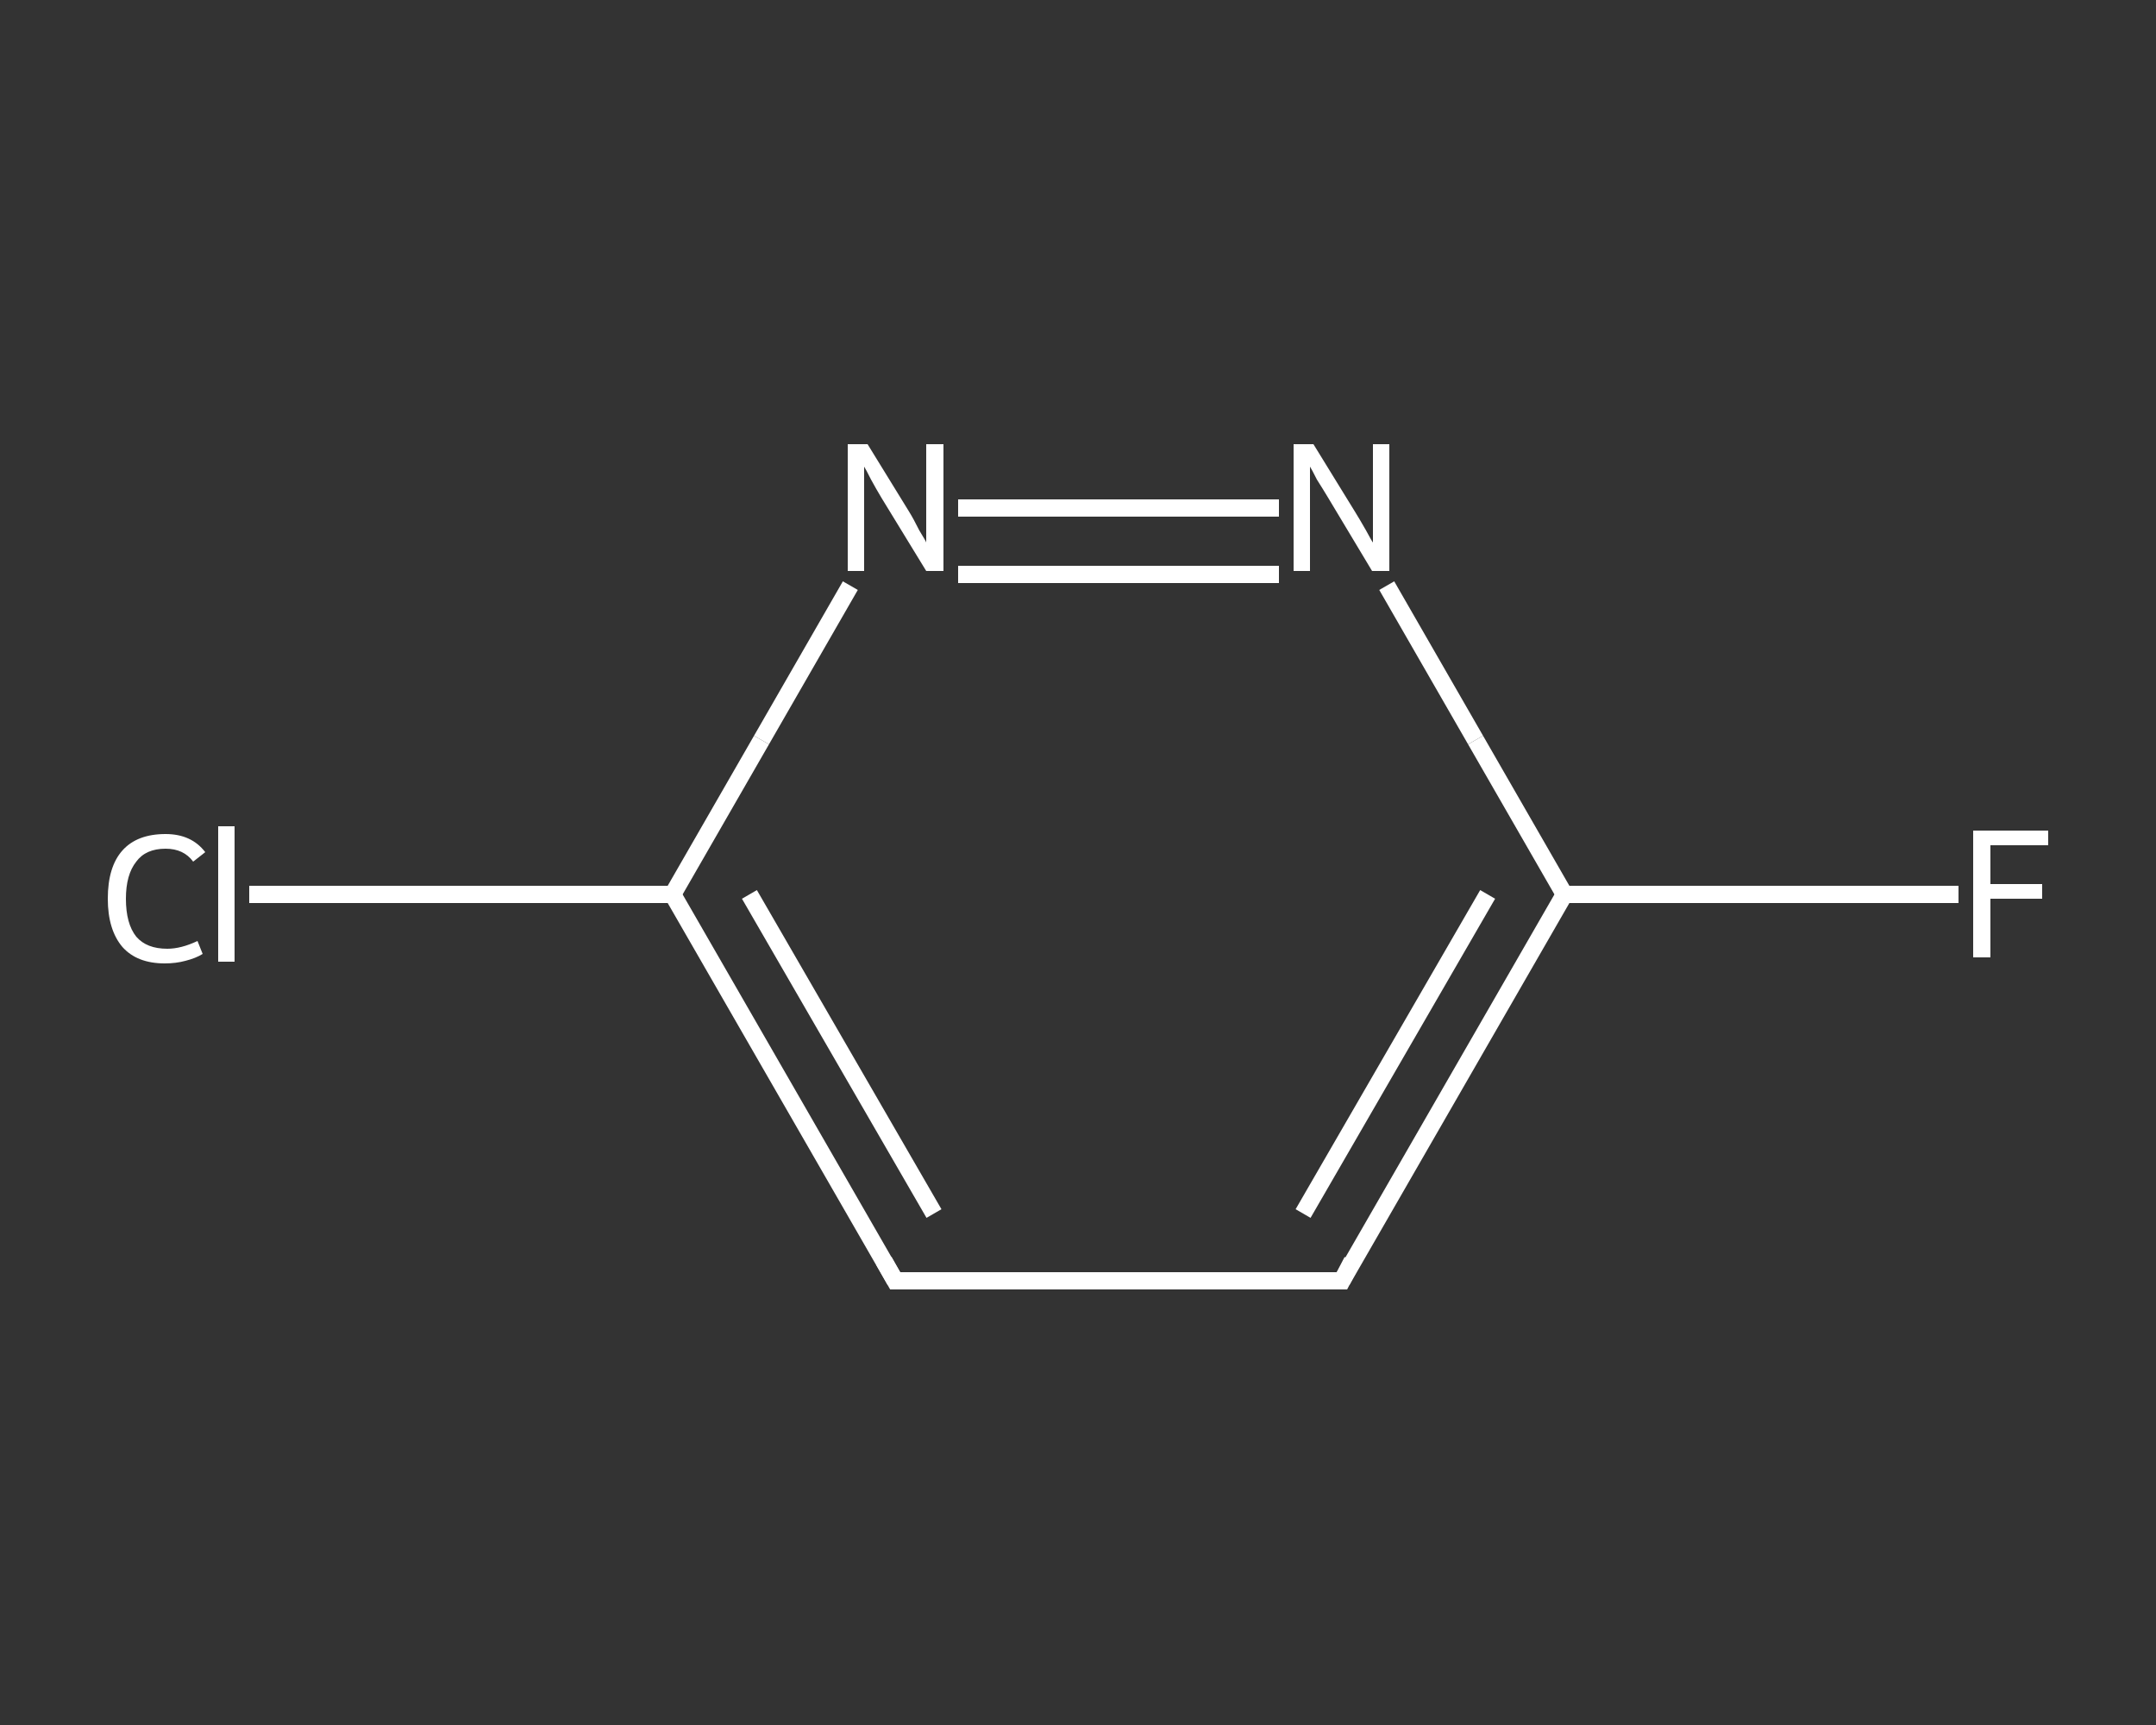 <?xml version='1.0' encoding='iso-8859-1'?>
<svg version='1.1' baseProfile='full'
              xmlns='http://www.w3.org/2000/svg'
                      xmlns:rdkit='http://www.rdkit.org/xml'
                      xmlns:xlink='http://www.w3.org/1999/xlink'
                  xml:space='preserve'
width='250px' height='200px' viewBox='0 0 250 200'>
<rect x="0" y="0" width="250" height="200" fill="#333333" stroke="none"/>
<!-- END OF HEADER -->
<rect style='opacity:1.0;fill:transparent;stroke:none' width='250.0' height='200.0' x='0.0' y='0.0'> </rect>
<path class='bond-0 atom-0 atom-1' d='M 227.1,103.7 L 204.2,103.7' style='fill:none;fill-rule:evenodd;stroke:#FFFFFF;stroke-width:2.0px;stroke-linecap:butt;stroke-linejoin:miter;stroke-opacity:1' />
<path class='bond-0 atom-0 atom-1' d='M 204.2,103.7 L 181.4,103.7' style='fill:none;fill-rule:evenodd;stroke:#FFFFFF;stroke-width:2.0px;stroke-linecap:butt;stroke-linejoin:miter;stroke-opacity:1' />
<path class='bond-1 atom-1 atom-2' d='M 181.4,103.7 L 155.6,148.5' style='fill:none;fill-rule:evenodd;stroke:#FFFFFF;stroke-width:2.0px;stroke-linecap:butt;stroke-linejoin:miter;stroke-opacity:1' />
<path class='bond-1 atom-1 atom-2' d='M 172.5,103.7 L 151.1,140.7' style='fill:none;fill-rule:evenodd;stroke:#FFFFFF;stroke-width:2.0px;stroke-linecap:butt;stroke-linejoin:miter;stroke-opacity:1' />
<path class='bond-2 atom-2 atom-3' d='M 155.6,148.5 L 103.8,148.5' style='fill:none;fill-rule:evenodd;stroke:#FFFFFF;stroke-width:2.0px;stroke-linecap:butt;stroke-linejoin:miter;stroke-opacity:1' />
<path class='bond-3 atom-3 atom-4' d='M 103.8,148.5 L 78.0,103.7' style='fill:none;fill-rule:evenodd;stroke:#FFFFFF;stroke-width:2.0px;stroke-linecap:butt;stroke-linejoin:miter;stroke-opacity:1' />
<path class='bond-3 atom-3 atom-4' d='M 108.3,140.7 L 86.9,103.7' style='fill:none;fill-rule:evenodd;stroke:#FFFFFF;stroke-width:2.0px;stroke-linecap:butt;stroke-linejoin:miter;stroke-opacity:1' />
<path class='bond-4 atom-4 atom-5' d='M 78.0,103.7 L 53.4,103.7' style='fill:none;fill-rule:evenodd;stroke:#FFFFFF;stroke-width:2.0px;stroke-linecap:butt;stroke-linejoin:miter;stroke-opacity:1' />
<path class='bond-4 atom-4 atom-5' d='M 53.4,103.7 L 28.9,103.7' style='fill:none;fill-rule:evenodd;stroke:#FFFFFF;stroke-width:2.0px;stroke-linecap:butt;stroke-linejoin:miter;stroke-opacity:1' />
<path class='bond-5 atom-4 atom-6' d='M 78.0,103.7 L 88.3,85.8' style='fill:none;fill-rule:evenodd;stroke:#FFFFFF;stroke-width:2.0px;stroke-linecap:butt;stroke-linejoin:miter;stroke-opacity:1' />
<path class='bond-5 atom-4 atom-6' d='M 88.3,85.8 L 98.6,67.9' style='fill:none;fill-rule:evenodd;stroke:#FFFFFF;stroke-width:2.0px;stroke-linecap:butt;stroke-linejoin:miter;stroke-opacity:1' />
<path class='bond-6 atom-6 atom-7' d='M 111.1,58.9 L 148.3,58.9' style='fill:none;fill-rule:evenodd;stroke:#FFFFFF;stroke-width:2.0px;stroke-linecap:butt;stroke-linejoin:miter;stroke-opacity:1' />
<path class='bond-6 atom-6 atom-7' d='M 111.1,66.6 L 148.3,66.6' style='fill:none;fill-rule:evenodd;stroke:#FFFFFF;stroke-width:2.0px;stroke-linecap:butt;stroke-linejoin:miter;stroke-opacity:1' />
<path class='bond-7 atom-7 atom-1' d='M 160.8,67.9 L 171.1,85.8' style='fill:none;fill-rule:evenodd;stroke:#FFFFFF;stroke-width:2.0px;stroke-linecap:butt;stroke-linejoin:miter;stroke-opacity:1' />
<path class='bond-7 atom-7 atom-1' d='M 171.1,85.8 L 181.4,103.7' style='fill:none;fill-rule:evenodd;stroke:#FFFFFF;stroke-width:2.0px;stroke-linecap:butt;stroke-linejoin:miter;stroke-opacity:1' />
<path d='M 156.8,146.2 L 155.6,148.5 L 153.0,148.5' style='fill:none;stroke:#FFFFFF;stroke-width:2.0px;stroke-linecap:butt;stroke-linejoin:miter;stroke-opacity:1;' />
<path d='M 106.4,148.5 L 103.8,148.5 L 102.5,146.2' style='fill:none;stroke:#FFFFFF;stroke-width:2.0px;stroke-linecap:butt;stroke-linejoin:miter;stroke-opacity:1;' />
<path class='atom-0' d='M 228.8 96.3
L 237.5 96.3
L 237.5 98.0
L 230.8 98.0
L 230.8 102.5
L 236.8 102.5
L 236.8 104.2
L 230.8 104.2
L 230.8 111.0
L 228.8 111.0
L 228.8 96.3
' fill='#FFFFFF'/>
<path class='atom-5' d='M 12.5 104.2
Q 12.5 100.5, 14.2 98.6
Q 15.9 96.7, 19.2 96.7
Q 22.2 96.7, 23.8 98.8
L 22.4 99.9
Q 21.3 98.4, 19.2 98.4
Q 16.9 98.4, 15.8 99.9
Q 14.6 101.4, 14.6 104.2
Q 14.6 107.1, 15.8 108.6
Q 17.0 110.0, 19.4 110.0
Q 21.0 110.0, 22.9 109.1
L 23.5 110.6
Q 22.7 111.1, 21.5 111.4
Q 20.4 111.7, 19.1 111.7
Q 15.9 111.7, 14.2 109.8
Q 12.5 107.8, 12.5 104.2
' fill='#FFFFFF'/>
<path class='atom-5' d='M 25.3 95.8
L 27.2 95.8
L 27.2 111.5
L 25.3 111.5
L 25.3 95.8
' fill='#FFFFFF'/>
<path class='atom-6' d='M 100.6 51.5
L 105.4 59.3
Q 105.9 60.1, 106.6 61.5
Q 107.4 62.8, 107.4 62.9
L 107.4 51.5
L 109.4 51.5
L 109.4 66.2
L 107.4 66.2
L 102.2 57.7
Q 101.6 56.7, 101.0 55.6
Q 100.4 54.4, 100.2 54.1
L 100.2 66.2
L 98.3 66.2
L 98.3 51.5
L 100.6 51.5
' fill='#FFFFFF'/>
<path class='atom-7' d='M 152.3 51.5
L 157.1 59.3
Q 157.6 60.1, 158.4 61.5
Q 159.1 62.8, 159.2 62.9
L 159.2 51.5
L 161.1 51.5
L 161.1 66.2
L 159.1 66.2
L 154.0 57.7
Q 153.4 56.7, 152.7 55.6
Q 152.1 54.4, 151.9 54.1
L 151.9 66.2
L 150.0 66.2
L 150.0 51.5
L 152.3 51.5
' fill='#FFFFFF'/>
</svg>
